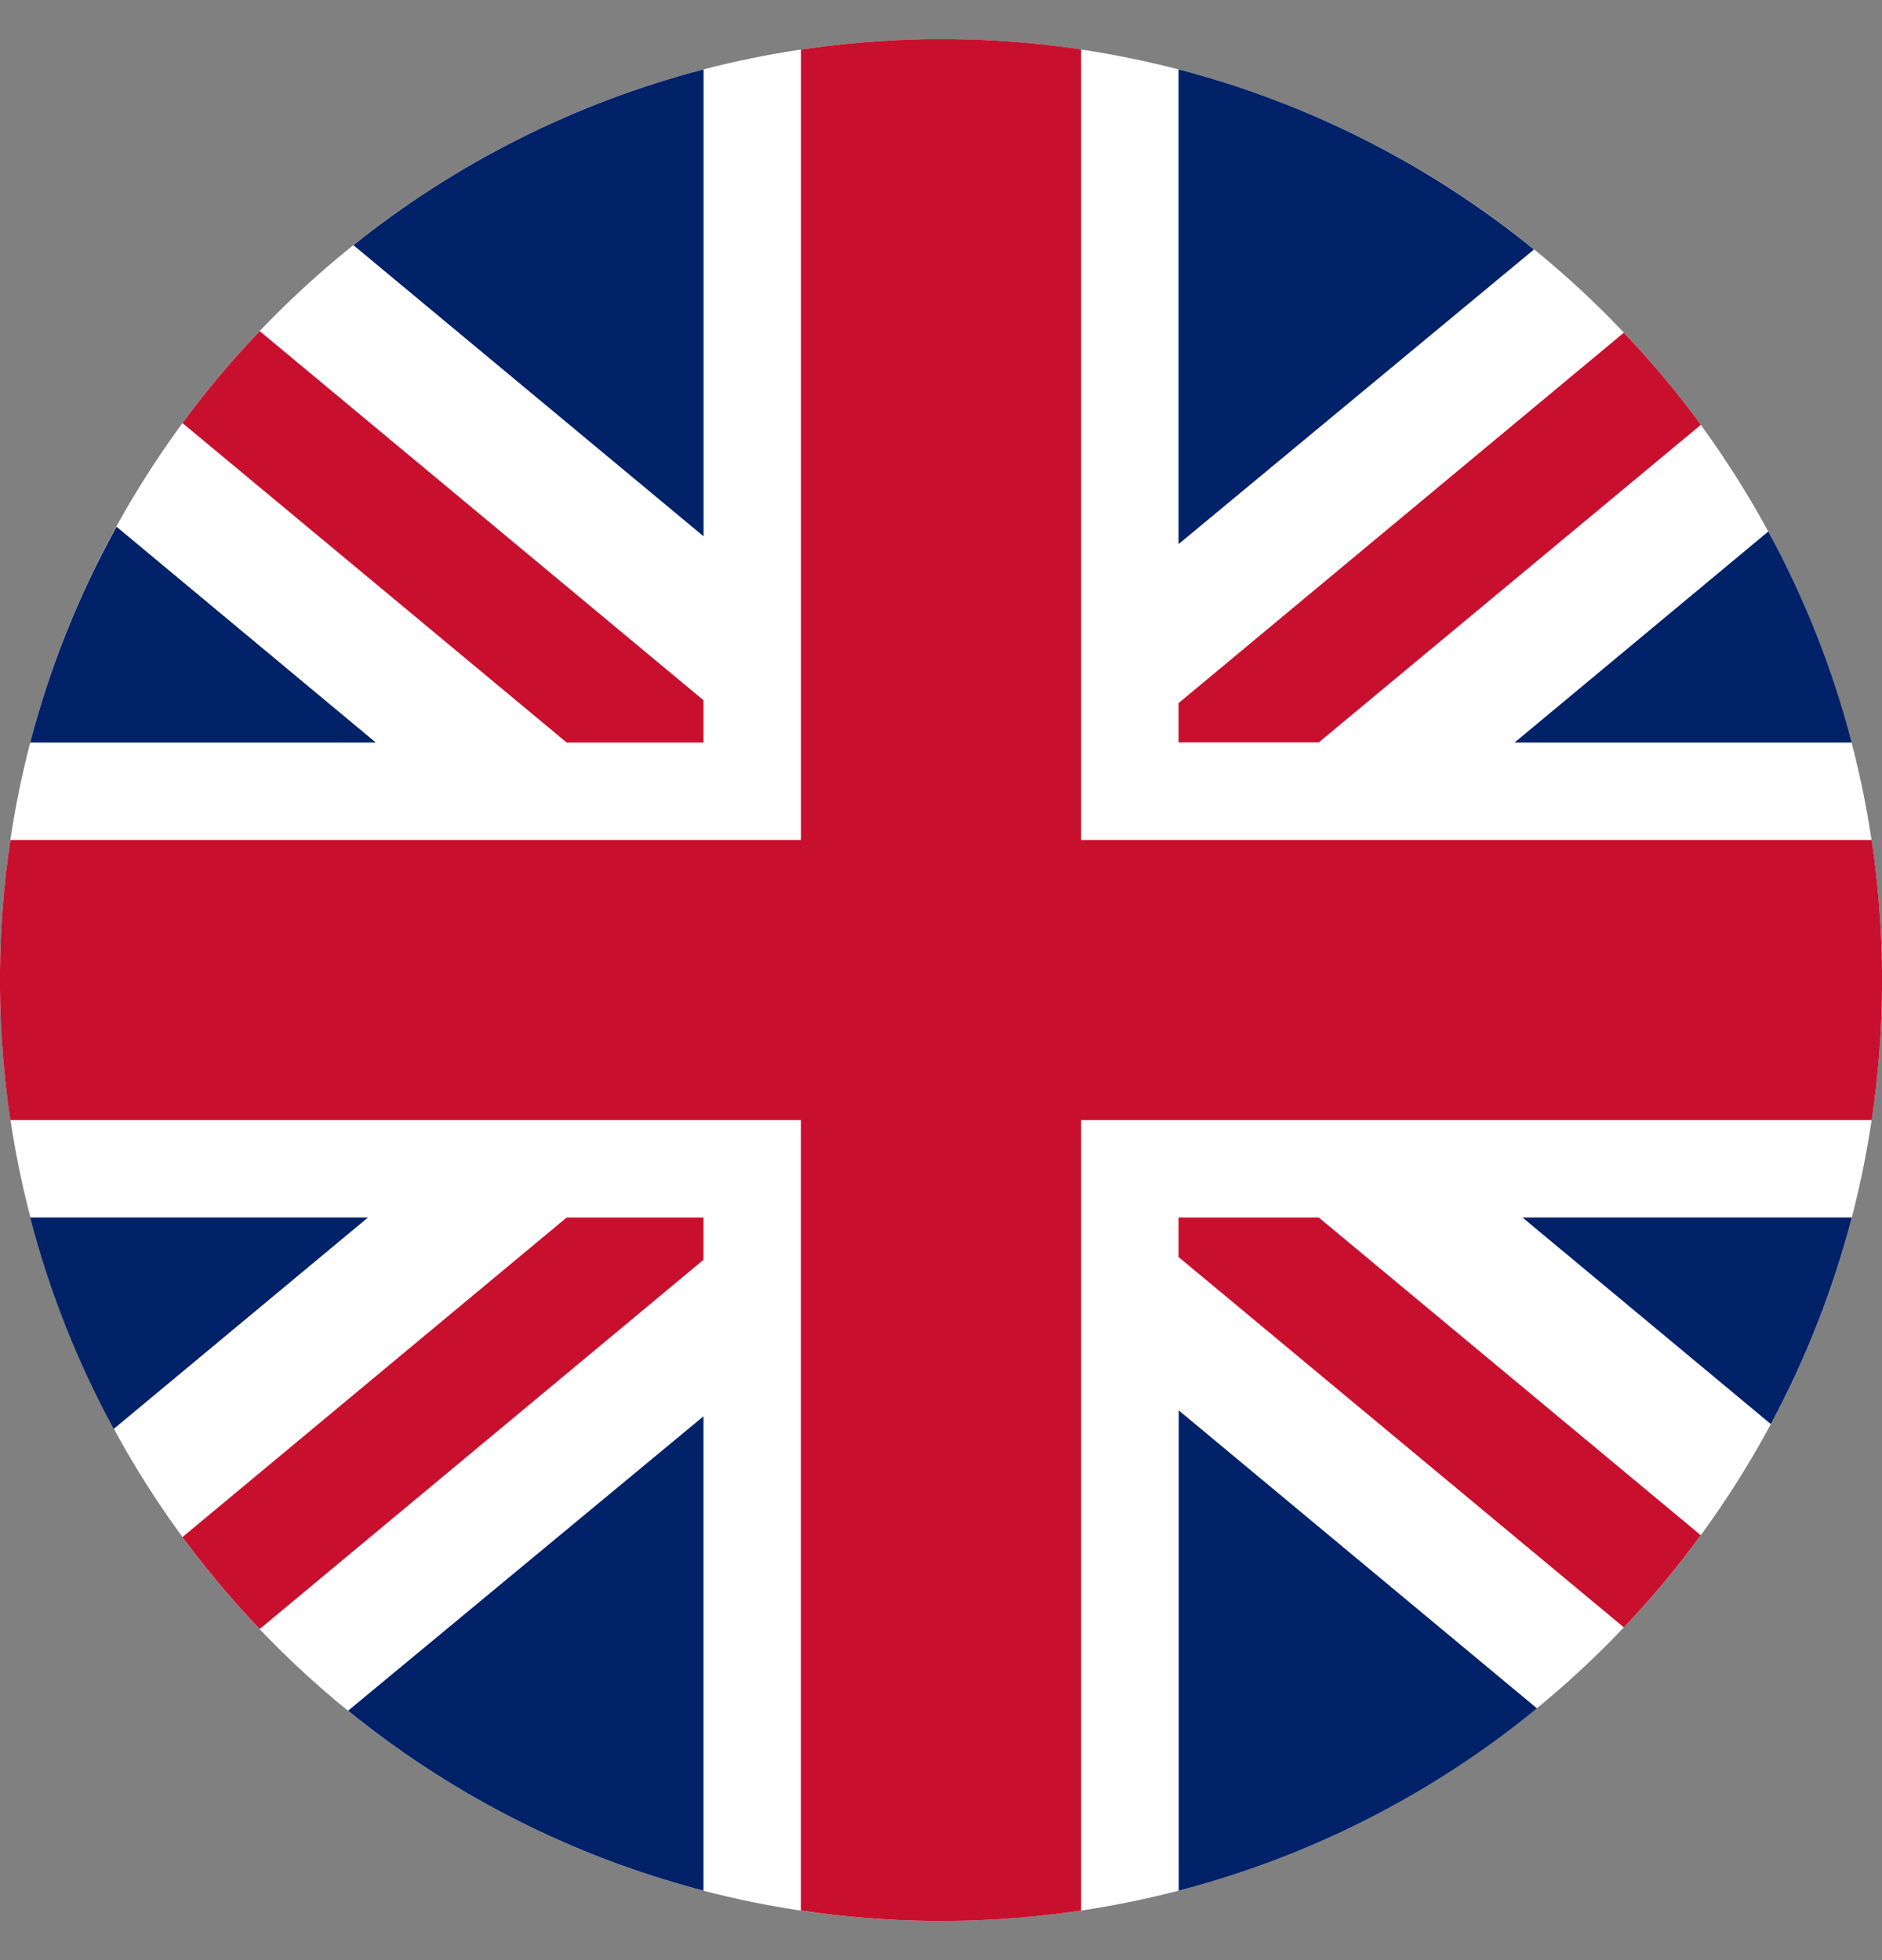 <svg width="24" height="25" viewBox="0 0 24 25" fill="none" xmlns="http://www.w3.org/2000/svg">
    <rect x="0" y="0" width="24" height="25" fill="#808080" stroke="none"/>
    <g clip-path="url(#clip0_7995_2204)">
        <path
            d="M24 12.5C24 19.125 18.631 24.497 12.005 24.5H11.876C11.294 24.494 10.714 24.446 10.139 24.357C9.668 24.284 9.202 24.183 8.744 24.053C6.227 23.343 4.011 21.83 2.432 19.745C0.854 17.659 -0 15.115 1.74395e-08 12.5C1.74395e-08 5.873 5.371 0.5 12 0.5H12.005C13.638 0.499 15.254 0.831 16.753 1.478C18.252 2.124 19.603 3.07 20.723 4.258C22.828 6.486 24.001 9.435 24 12.5Z"
            fill="white" />
        <path d="M8.971 8.931V9.471H7.227L2.327 5.396C2.63 4.984 2.959 4.592 3.312 4.223L8.971 8.931Z"
            fill="#C8102E" />
        <path
            d="M21.689 5.419L16.817 9.469H15.029V8.968L20.708 4.243L20.723 4.259C21.05 4.604 21.356 4.968 21.64 5.35L21.689 5.419Z"
            fill="#C8102E" />
        <path
            d="M8.971 15.528V16.068L3.312 20.777C3.262 20.727 3.212 20.674 3.165 20.621C2.867 20.297 2.588 19.958 2.327 19.604L7.227 15.528H8.971Z"
            fill="#C8102E" />
        <path
            d="M21.689 19.581C21.387 19.993 21.06 20.386 20.708 20.756L15.029 16.032V15.528H16.817L21.689 19.581Z"
            fill="#C8102E" />
        <path d="M4.793 9.471H0.385C0.636 8.511 1.005 7.586 1.486 6.718L4.793 9.471Z" fill="#012169" />
        <path d="M4.693 15.528L1.45 18.225C0.987 17.373 0.629 16.467 0.385 15.528H4.693Z" fill="#012169" />
        <path
            d="M8.971 18.064V24.114C8.895 24.095 8.821 24.074 8.744 24.052C7.172 23.61 5.707 22.849 4.439 21.819L8.971 18.064Z"
            fill="#012169" />
        <path d="M8.972 0.885V6.84L4.507 3.127C5.821 2.074 7.342 1.31 8.972 0.885Z"
            fill="#012169" />
        <path
            d="M19.562 3.182L15.029 6.94V0.886L15.097 0.903C16.73 1.339 18.251 2.116 19.562 3.182Z"
            fill="#012169" />
        <path d="M23.614 9.471H19.314L22.55 6.779C23.013 7.63 23.37 8.534 23.614 9.471Z"
            fill="#012169" />
        <path d="M19.6 21.789C18.263 22.885 16.704 23.679 15.031 24.114V17.988L19.6 21.789Z" fill="#012169" />
        <path d="M23.615 15.528C23.376 16.444 23.03 17.329 22.582 18.163L19.415 15.528H23.615Z"
            fill="#012169" />
        <path
            d="M24 12.374V12.614C23.995 13.174 23.951 13.732 23.869 14.286H13.786V24.368C13.236 24.45 12.681 24.494 12.124 24.5H11.874C11.318 24.494 10.763 24.45 10.213 24.367V14.286H0.132C0.05 13.735 0.006 13.179 0 12.623C0 12.544 0 12.465 0 12.386C0.005 11.826 0.049 11.268 0.132 10.714H10.214V0.632C10.738 0.554 11.266 0.51 11.796 0.5L12.182 0.5C12.688 0.507 13.192 0.546 13.692 0.617L13.786 0.631V10.714H23.868C23.95 11.264 23.994 11.819 24 12.374Z"
            fill="#C8102E" />
    </g>
    <defs>
        <clipPath id="clip0_7995_2204">
            <rect width="24" height="24" fill="white" transform="translate(0 0.5)" />
        </clipPath>
    </defs>
</svg>